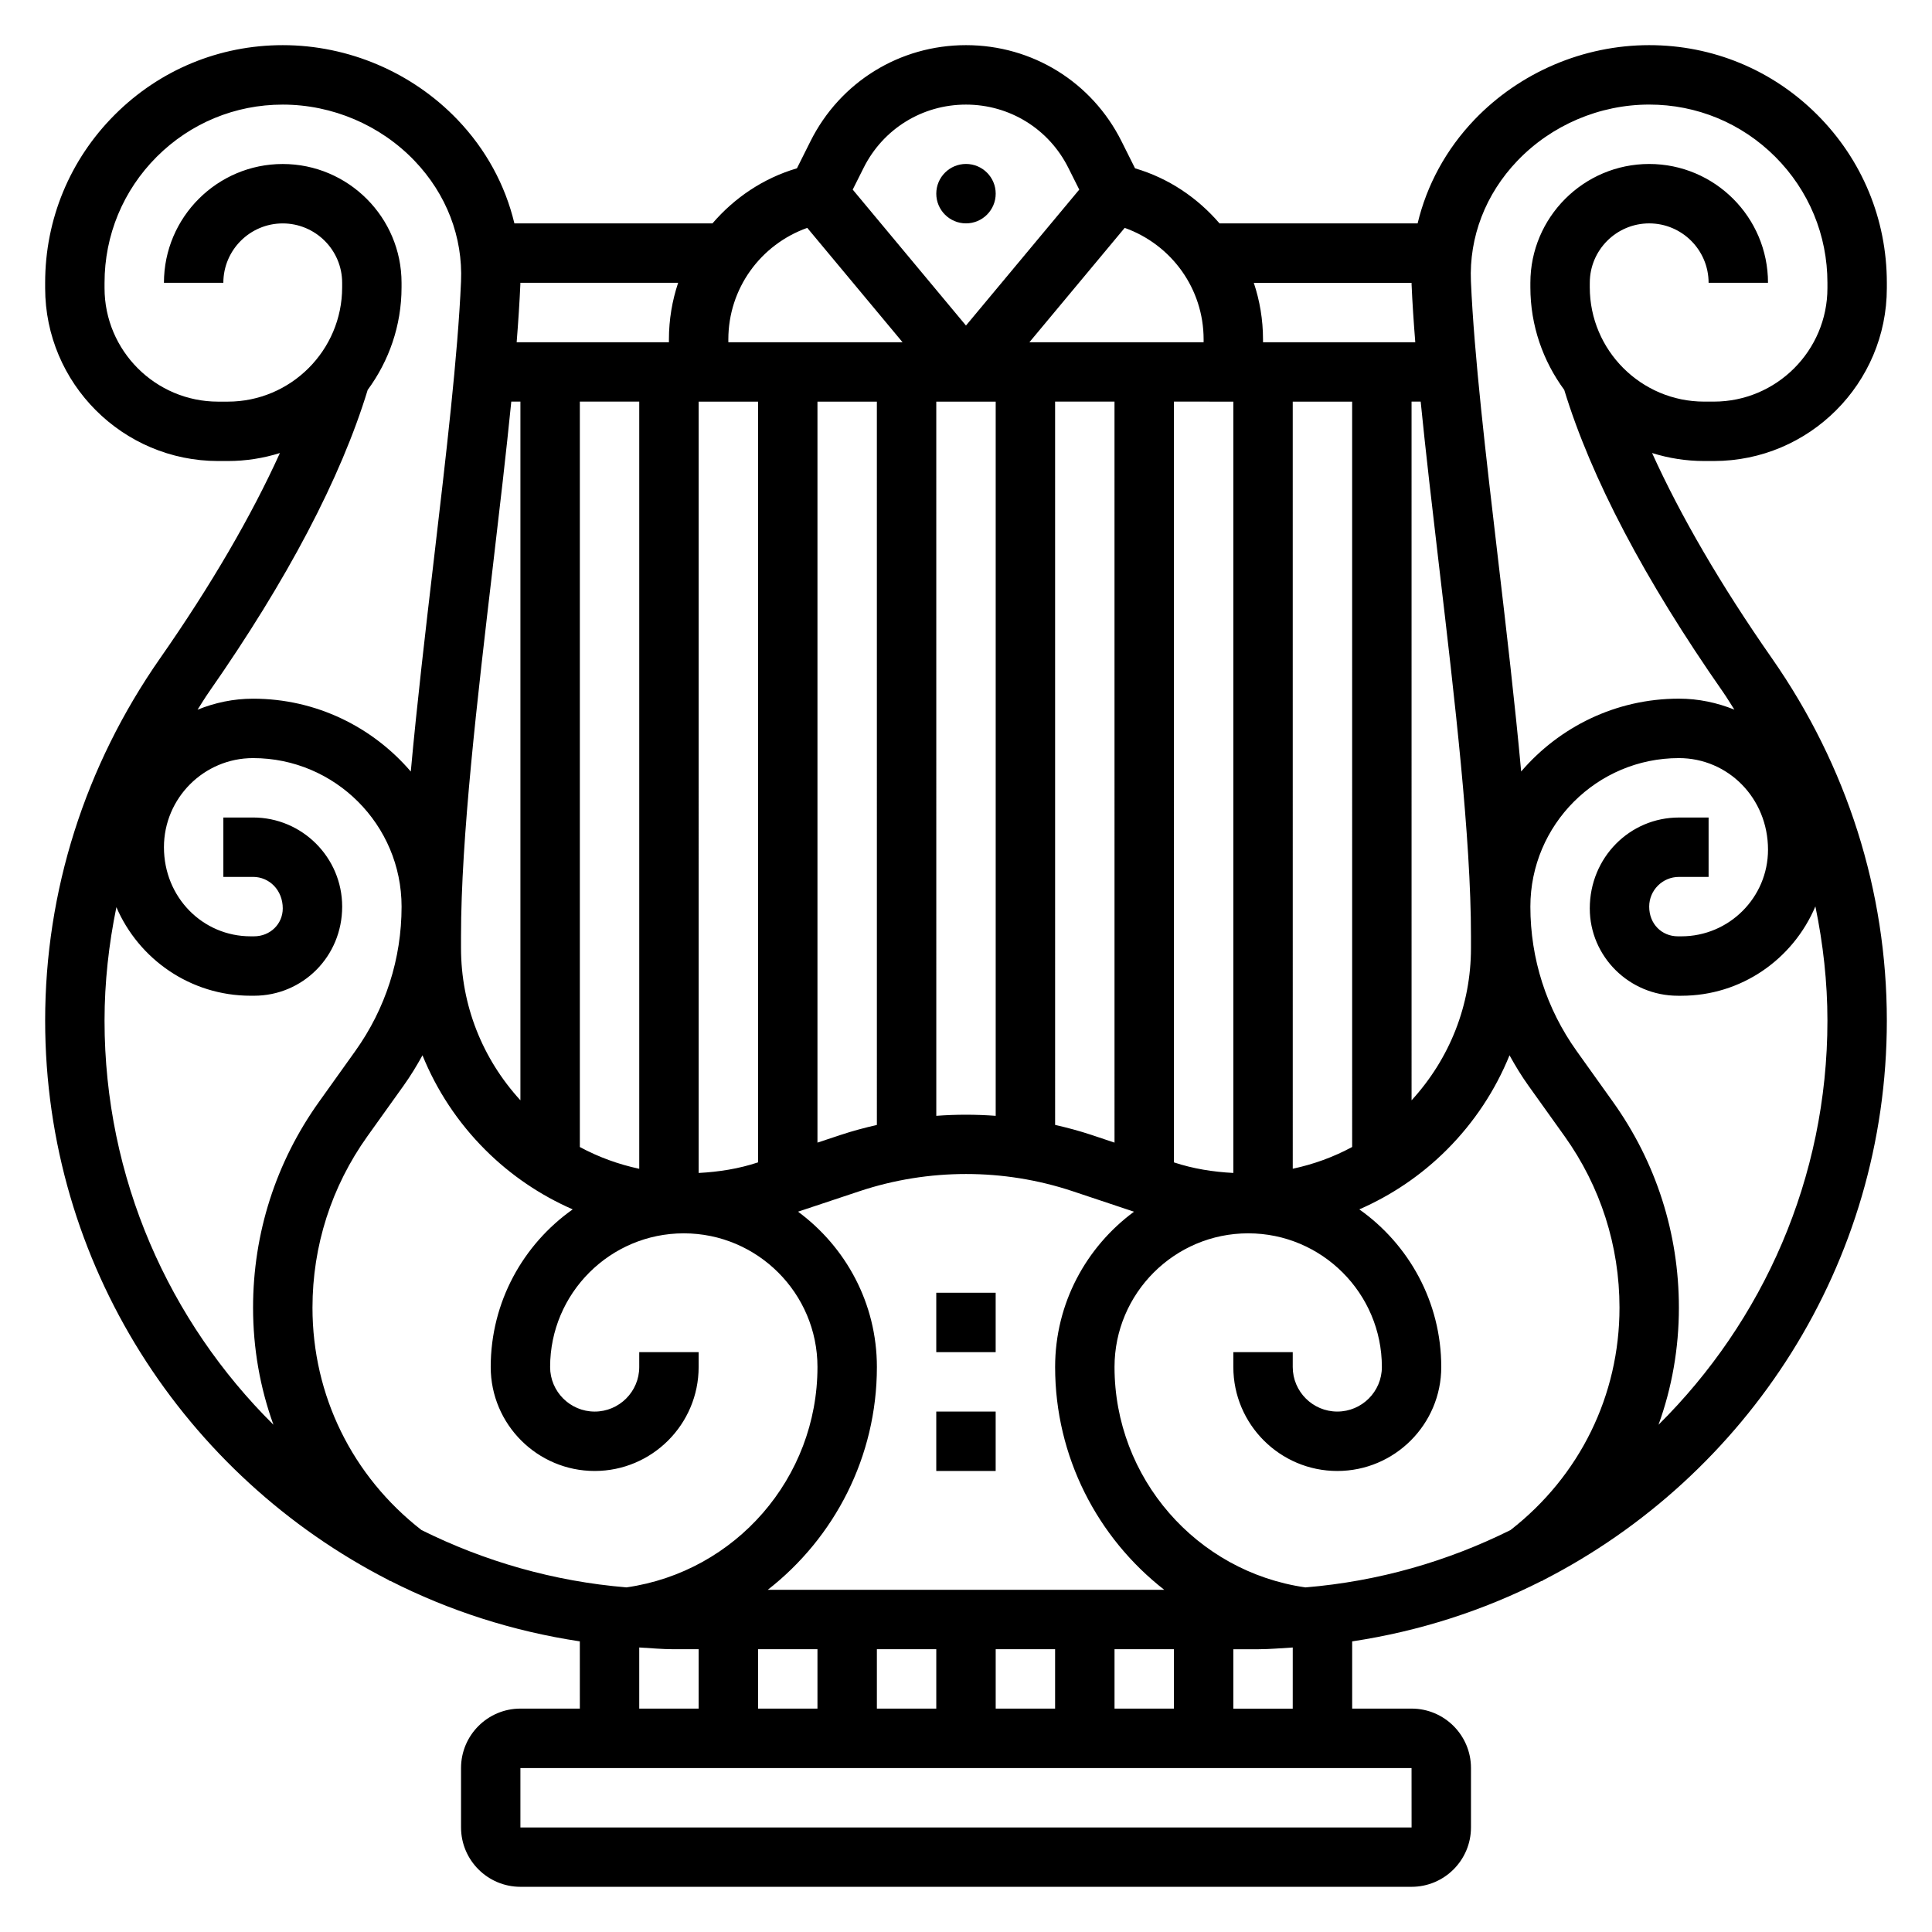 <?xml version="1.0" encoding="UTF-8"?>
<!-- Uploaded to: ICON Repo, www.iconrepo.com, Generator: ICON Repo Mixer Tools -->
<svg fill="#000000" width="800px" height="800px" version="1.1" viewBox="144 144 512 512" xmlns="http://www.w3.org/2000/svg">
 <g>
  <path d="m407.87 195.32c0 4.348-3.523 7.875-7.871 7.875s-7.875-3.527-7.875-7.875c0-4.348 3.527-7.871 7.875-7.871s7.871 3.523 7.871 7.871"/>
  <path d="m644.03 414.46c0-34.273-10.531-67.473-30.457-96.008-13.539-19.383-24.223-37.777-31.754-54.395 4.359 1.367 8.996 2.117 13.797 2.117h2.574c25.277 0 45.84-20.562 45.84-45.832v-1.402c0-16.824-6.551-32.637-18.445-44.531-11.895-11.895-27.707-18.445-44.531-18.445-17.406 0-34.273 7.195-46.297 19.742-7.555 7.898-12.648 17.344-15.074 27.492h-52.5c-5.801-6.738-13.414-11.957-22.387-14.594l-3.582-7.164c-7.856-15.715-23.652-25.477-41.215-25.477s-33.363 9.762-41.219 25.473l-3.582 7.164c-8.965 2.641-16.586 7.852-22.387 14.598h-52.492c-2.426-10.148-7.519-19.594-15.082-27.488-12.023-12.551-28.891-19.746-46.297-19.746-16.82 0-32.637 6.551-44.531 18.445-11.895 11.895-18.445 27.711-18.445 44.531v1.402c0 25.27 20.562 45.832 45.84 45.832h2.574c4.801 0 9.438-0.746 13.801-2.117-7.535 16.617-18.215 35.016-31.754 54.395-19.926 28.535-30.461 61.73-30.461 96.008 0 64.676 37.125 120.73 91.109 148.32 0.102 0.078 0.18 0.164 0.285 0.234l0.055-0.078c15.516 7.887 32.418 13.352 50.246 16.043l0.004 17.816h-15.742c-8.684 0-15.742 7.062-15.742 15.742v15.742c0 8.684 7.062 15.742 15.742 15.742h236.16c8.684 0 15.742-7.062 15.742-15.742v-15.742c0-8.684-7.062-15.742-15.742-15.742h-15.742v-17.812c17.832-2.691 34.723-8.156 50.246-16.043l0.055 0.078c0.102-0.078 0.18-0.164 0.285-0.234 53.98-27.598 91.105-83.652 91.105-148.33zm-97.898-227.86c9.062-9.465 21.793-14.887 34.922-14.887 12.617 0 24.473 4.914 33.402 13.832 8.918 8.926 13.832 20.781 13.832 33.398v1.402c0 16.586-13.504 30.086-30.098 30.086h-2.574c-16.703 0-30.301-13.594-30.309-30.301l0.004-1.188c0-8.684 7.062-15.734 15.742-15.742 8.684 0 15.742 7.062 15.742 15.742h15.742c0-17.367-14.121-31.488-31.496-31.488-17.355 0.008-31.477 14.141-31.477 31.488v1.188c0 10.18 3.363 19.562 8.973 27.191 7.117 23.309 21.254 50.254 42.125 80.137 1.047 1.504 1.969 3.07 2.969 4.606-4.551-1.84-9.504-2.914-14.707-2.914-16.719 0-31.691 7.512-41.801 19.301-1.645-18.02-3.898-37.328-6.133-56.34-3.258-27.734-6.328-53.93-7.18-73.508-0.508-11.805 3.867-23.172 12.32-32.004zm-1.832 362.88c-16.633 8.273-34.945 13.594-54.34 15.199-28.922-4.148-50.602-29.023-50.602-58.41 0-19.531 15.895-35.426 35.426-35.426s35.426 15.895 35.426 35.426c0 6.512-5.297 11.809-11.809 11.809-6.516 0-11.812-5.297-11.812-11.809v-3.934h-15.742v3.938c0 15.191 12.359 27.551 27.551 27.551 15.191 0 27.551-12.359 27.551-27.551 0-17.246-8.605-32.504-21.719-41.777 8.535-3.731 16.406-9.012 23.191-15.801 7.273-7.273 12.863-15.785 16.617-25.031 1.512 2.738 3.141 5.422 4.977 7.996l9.629 13.469c9.508 13.328 14.539 29.023 14.539 45.398 0 23.301-10.543 44.664-28.883 58.953zm-104.94 47.32v-15.742h15.742v15.742zm-212.55-106.27c0-16.375 5.031-32.07 14.547-45.398l9.629-13.469c1.844-2.574 3.465-5.266 4.977-7.996 3.754 9.258 9.344 17.758 16.617 25.031 6.785 6.785 14.656 12.066 23.191 15.801-13.125 9.277-21.727 24.527-21.727 41.773 0 15.191 12.359 27.551 27.551 27.551s27.551-12.359 27.551-27.551v-3.934h-15.742v3.938c0 6.512-5.297 11.809-11.809 11.809-6.508-0.004-11.809-5.301-11.809-11.812 0-19.531 15.895-35.426 35.426-35.426s35.426 15.895 35.426 35.426c0 29.387-21.68 54.262-50.609 58.402-19.398-1.605-37.707-6.926-54.34-15.199-18.336-14.281-28.879-35.645-28.879-58.945zm52.688-240.1h2.418v185.16c-10.133-11.059-15.742-25.27-15.742-40.359v-3.109c0-26.086 4.297-62.738 8.461-98.18 1.785-15.23 3.512-29.961 4.863-43.516zm245.86 43.516c4.164 35.441 8.465 72.094 8.465 98.18v3.109c0 15.098-5.613 29.301-15.742 40.359l-0.004-185.16h2.418c1.352 13.555 3.078 28.285 4.863 43.516zm-72.824 271.37h-105.07c17.68-13.777 28.922-35.246 28.922-59.043 0-16.887-8.258-31.836-20.898-41.164l16.32-5.434c18.254-6.07 38.188-6.062 56.395-0.008l16.32 5.449c-12.656 9.324-20.906 24.281-20.906 41.156 0 23.797 11.242 45.266 28.922 59.043zm-44.664-314.88v189.27c-5.242-0.387-10.5-0.395-15.742 0l-0.004-189.27zm94.465 197.53c-4.938 2.668-10.234 4.59-15.742 5.762l-0.004-203.29h15.742zm-31.488-197.53v204.41c-5.344-0.277-10.637-1.109-15.742-2.801l-0.004-201.61zm-31.488 196.37-6.195-2.07c-3.141-1.039-6.328-1.891-9.547-2.621l-0.004-191.68h15.742zm-62.977-4.684c-3.211 0.738-6.406 1.582-9.547 2.629l-6.199 2.055v-196.37h15.742zm-31.488 9.918c-5.109 1.699-10.398 2.527-15.742 2.809l-0.004-204.41h15.742zm-31.488 1.703c-5.512-1.18-10.809-3.102-15.742-5.769v-197.54h15.742zm47.23 127.32v15.742h-15.742v-15.742zm15.746 0h15.742v15.742h-15.742zm31.488 0h15.742v15.742h-15.742zm110.21-362.11c0.008 0.109-0.008 0.227 0 0.34 0.203 4.793 0.551 9.965 0.984 15.406h-40.352v-0.754c0-5.211-0.859-10.258-2.441-14.988zm-55.109 14.988v0.758h-46.168l25.254-30.309c12.426 4.441 20.914 16.129 20.914 29.551zm-62.977-62.219c11.562 0 21.965 6.422 27.137 16.773l2.883 5.754-30.02 36.023-30.016-36.023 2.883-5.754c5.168-10.352 15.566-16.773 27.133-16.773zm-42.062 32.668 25.254 30.309h-46.168v-0.754c0-13.434 8.492-25.121 20.914-29.555zm-34.219 14.562c-1.582 4.731-2.441 9.777-2.441 14.988v0.758h-40.352c0.434-5.441 0.77-10.613 0.984-15.406 0.008-0.109-0.008-0.23 0-0.34zm-82.27 28.379c5.613-7.629 8.973-17.012 8.973-27.191v-1.188c0-17.352-14.121-31.48-31.488-31.488-17.355 0-31.48 14.125-31.48 31.488h15.742c0-8.684 7.062-15.742 15.742-15.742 8.684 0.008 15.742 7.062 15.742 15.742v1.188c0 16.703-13.602 30.301-30.309 30.301h-2.566c-16.594 0-30.094-13.5-30.094-30.086v-1.402c0-12.617 4.914-24.473 13.832-33.402 8.926-8.918 20.781-13.828 33.398-13.828 13.129 0 25.859 5.422 34.922 14.887 8.453 8.832 12.832 20.199 12.32 32.008-0.852 19.578-3.93 45.77-7.18 73.508-2.234 19.012-4.488 38.32-6.133 56.34-10.109-11.793-25.082-19.305-41.801-19.305-5.211 0-10.164 1.07-14.711 2.922 0.992-1.535 1.922-3.109 2.977-4.613 20.867-29.883 35.004-56.82 42.113-80.137zm-69.738 167.14c0-10.172 1.125-20.215 3.141-30.062 5.926 13.781 19.625 23.473 35.566 23.473h0.914c12.875 0 23.355-10.383 23.355-23.617 0-13.02-10.598-23.617-23.617-23.617h-7.871v15.742h7.871c4.336 0 7.871 3.527 7.871 8.344 0 4.152-3.344 7.402-7.613 7.402h-0.91c-12.668 0-22.965-10.305-22.965-23.613 0-13.02 10.598-23.617 23.617-23.617 21.703 0 39.359 17.656 39.359 39.359 0 13.801-4.242 27.031-12.258 38.258l-9.621 13.469c-11.434 16.004-17.48 34.867-17.48 54.547 0 10.793 1.859 21.254 5.398 31.031-27.605-27.355-44.758-65.25-44.758-107.1zm141.7 166.13c3.047 0.168 6.07 0.465 9.156 0.465h6.586v15.742h-15.742zm204.68 47.699h-236.17v-15.742h236.16zm-47.238-31.488v-15.742h6.59c3.094 0 6.109-0.301 9.156-0.465l-0.004 16.207zm112.68-75.242c3.543-9.777 5.398-20.238 5.398-31.031 0-19.68-6.047-38.543-17.484-54.547l-9.621-13.469c-8.012-11.227-12.254-24.457-12.254-38.258 0-21.703 17.656-39.359 39.359-39.359 13.02 0 23.617 10.598 23.617 24.27 0 12.656-10.297 22.961-22.961 22.961h-0.914c-4.266 0-7.613-3.25-7.613-7.871 0-4.344 3.535-7.871 7.871-7.871h7.871v-15.742h-7.871c-13.02 0-23.617 10.598-23.617 24.09 0 12.762 10.477 23.145 23.355 23.145h0.914c15.902 0 29.574-9.66 35.52-23.68 2.047 9.914 3.191 20.023 3.191 30.266 0 41.848-17.156 79.742-44.762 107.1z"/>
  <path d="m392.12 486.59h15.742v15.742h-15.742z"/>
  <path d="m392.12 518.08h15.742v15.742h-15.742z"/>
 </g>
</svg>